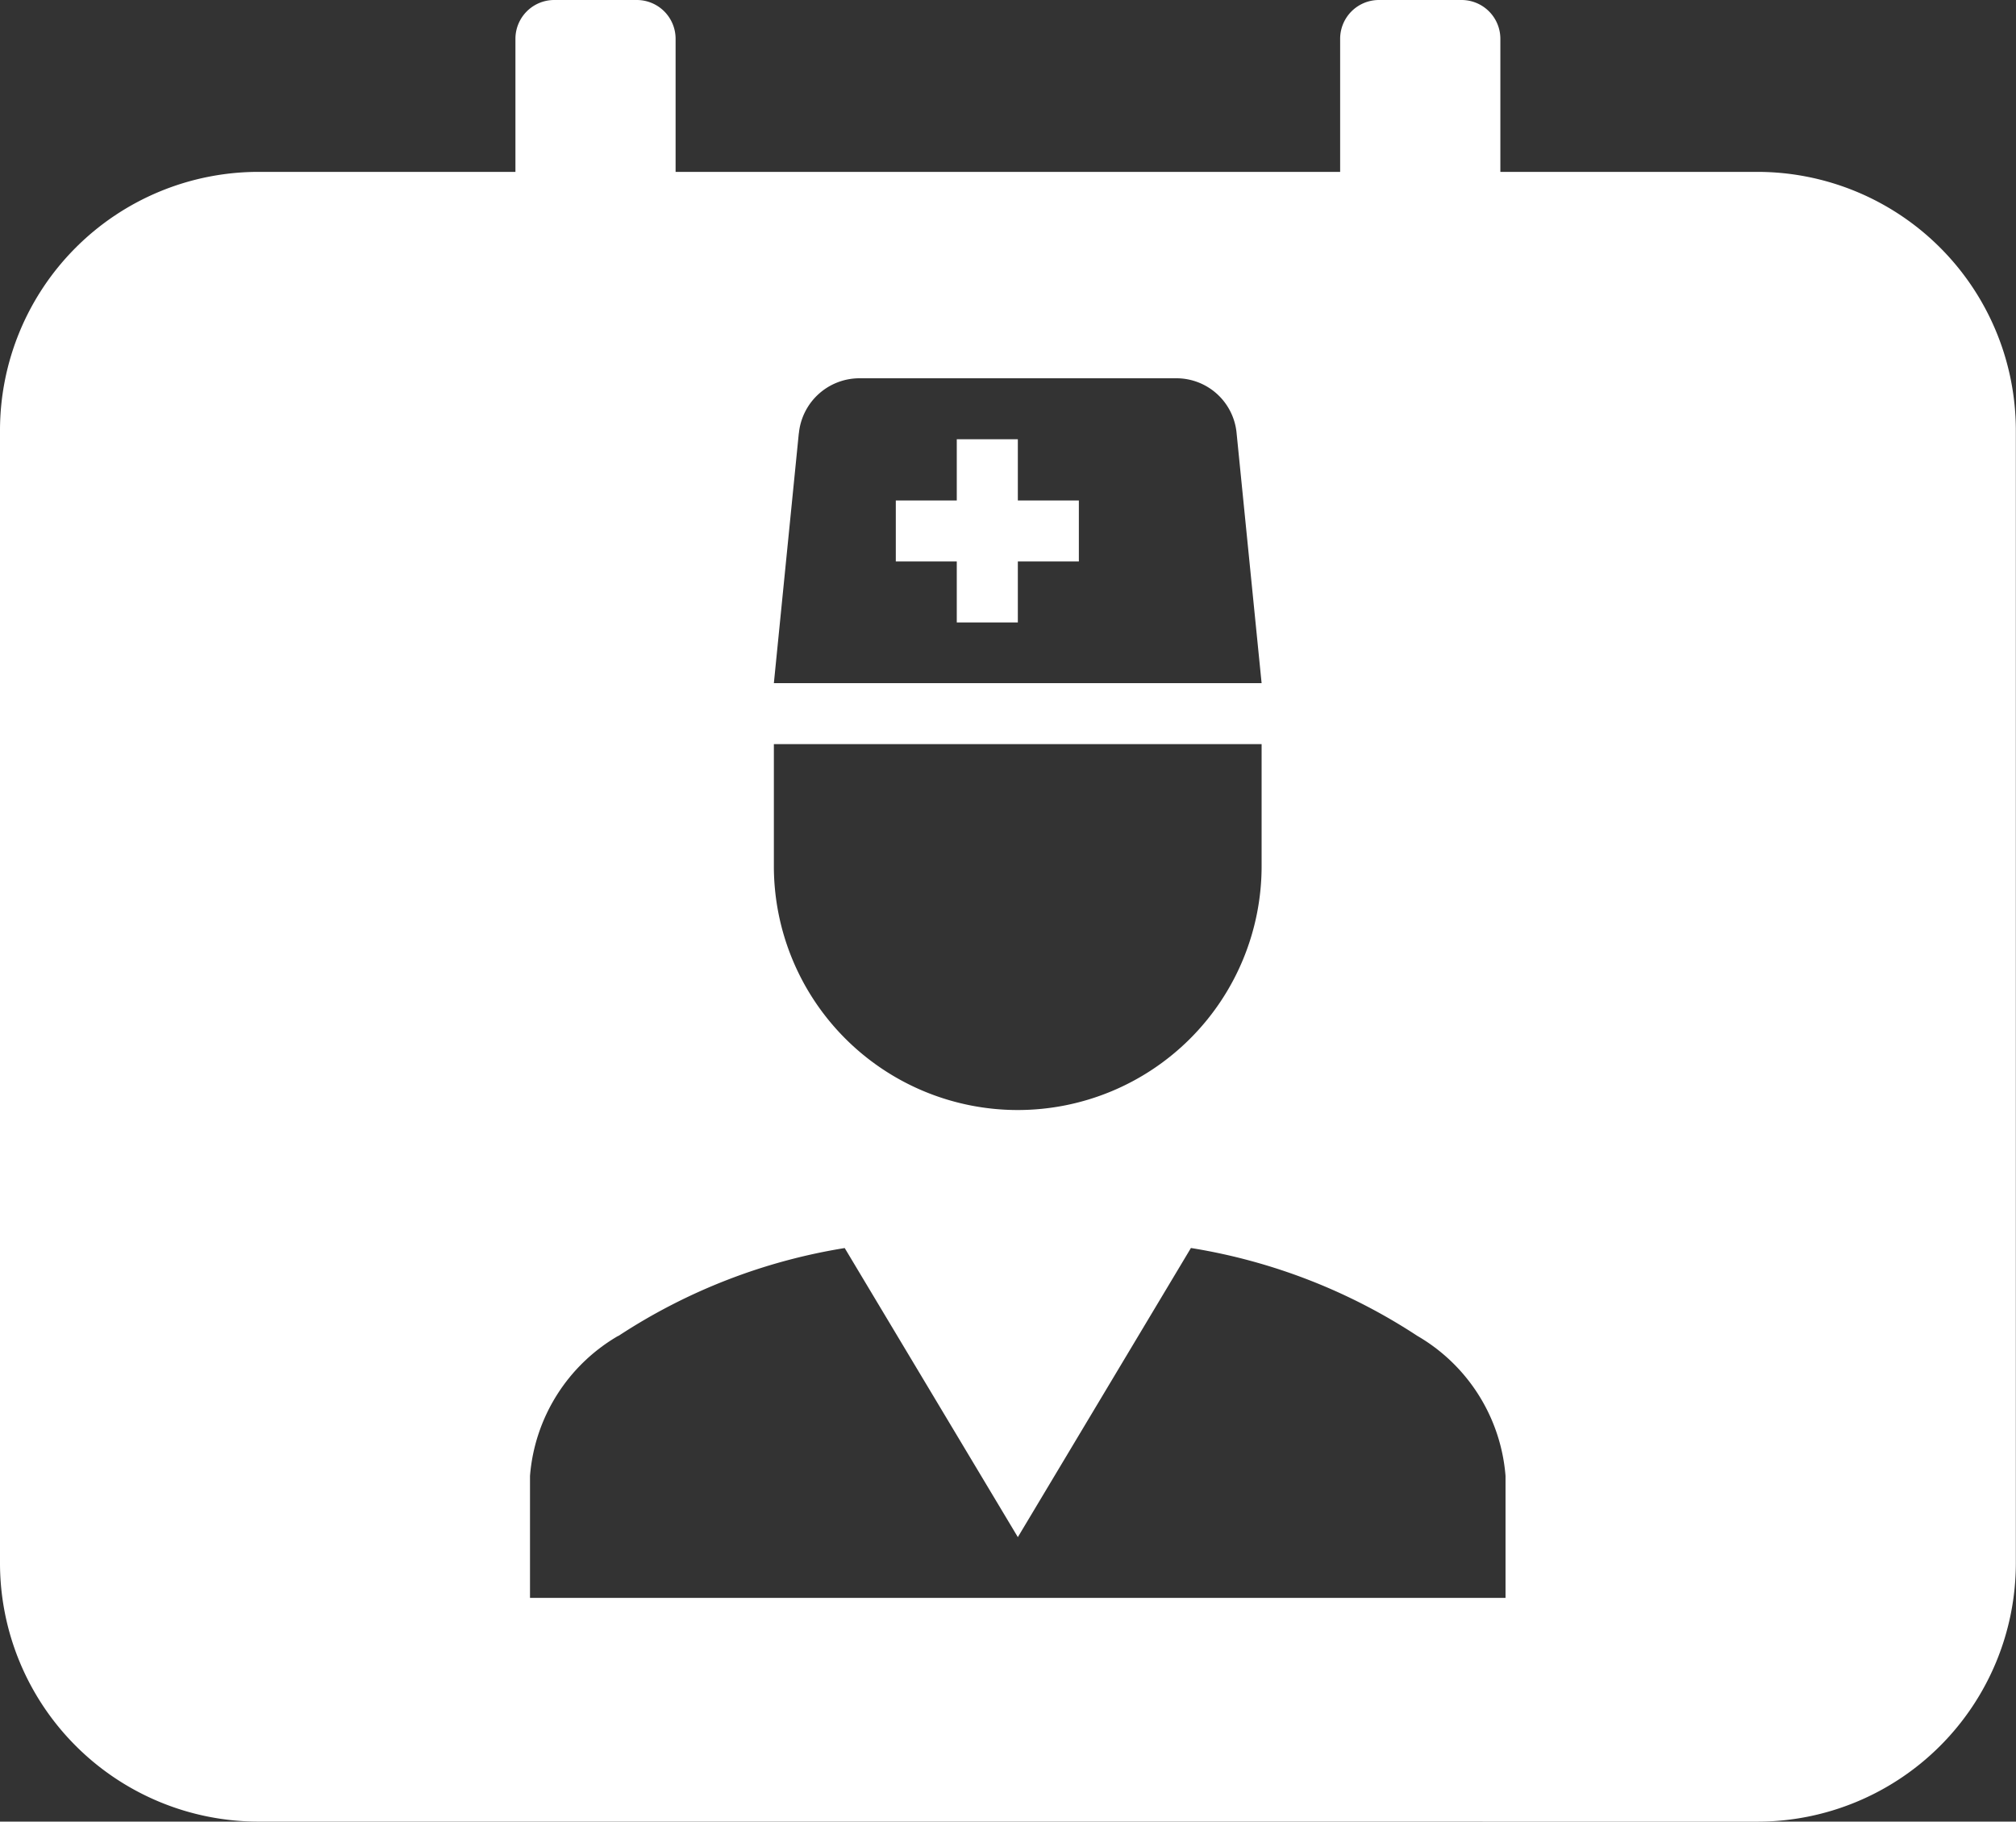 <svg xmlns="http://www.w3.org/2000/svg" width="39.019" height="35.25" viewBox="0 0 39.019 35.25">
  <rect x="0" y="0" width="39.019" height="35.25" fill="#333333" stroke="none"/>
  <g id="ControlCenterIcon" transform="translate(138.647 -154.329)">
    <path id="Union_1" data-name="Union 1" d="M5,35.25a5.005,5.005,0,0,1-5-5V8.326a5.005,5.005,0,0,1,5-5H9.976V.751A.751.751,0,0,1,10.726,0h1.6a.751.751,0,0,1,.75.751V3.326H25.938V.751A.751.751,0,0,1,26.689,0h1.6a.751.751,0,0,1,.75.751V3.326h4.977a5.005,5.005,0,0,1,5,5V30.251a5.005,5.005,0,0,1-5,5Zm6.966-9.4a3.448,3.448,0,0,0-1.708,2.711v2.36H29.139v-2.36a3.448,3.448,0,0,0-1.708-2.711,11.231,11.231,0,0,0-4.381-1.7L19.7,29.745l-3.351-5.594A11.231,11.231,0,0,0,11.966,25.854Zm3.012-9.09a4.72,4.72,0,1,0,9.44,0V14.4h-9.44Zm.483-8.378-.483,4.838h9.44l-.484-4.838a1.17,1.17,0,0,0-1.168-1.062H16.643A1.179,1.179,0,0,0,15.462,8.386ZM19.7,12.045H18.518v-1.18h-1.18V9.685h1.18V8.5H19.7V9.685h1.181v1.18H19.7v1.179h0Z" transform="translate(-138.647 154.329)" fill="#fff"/>
  </g>
</svg>
